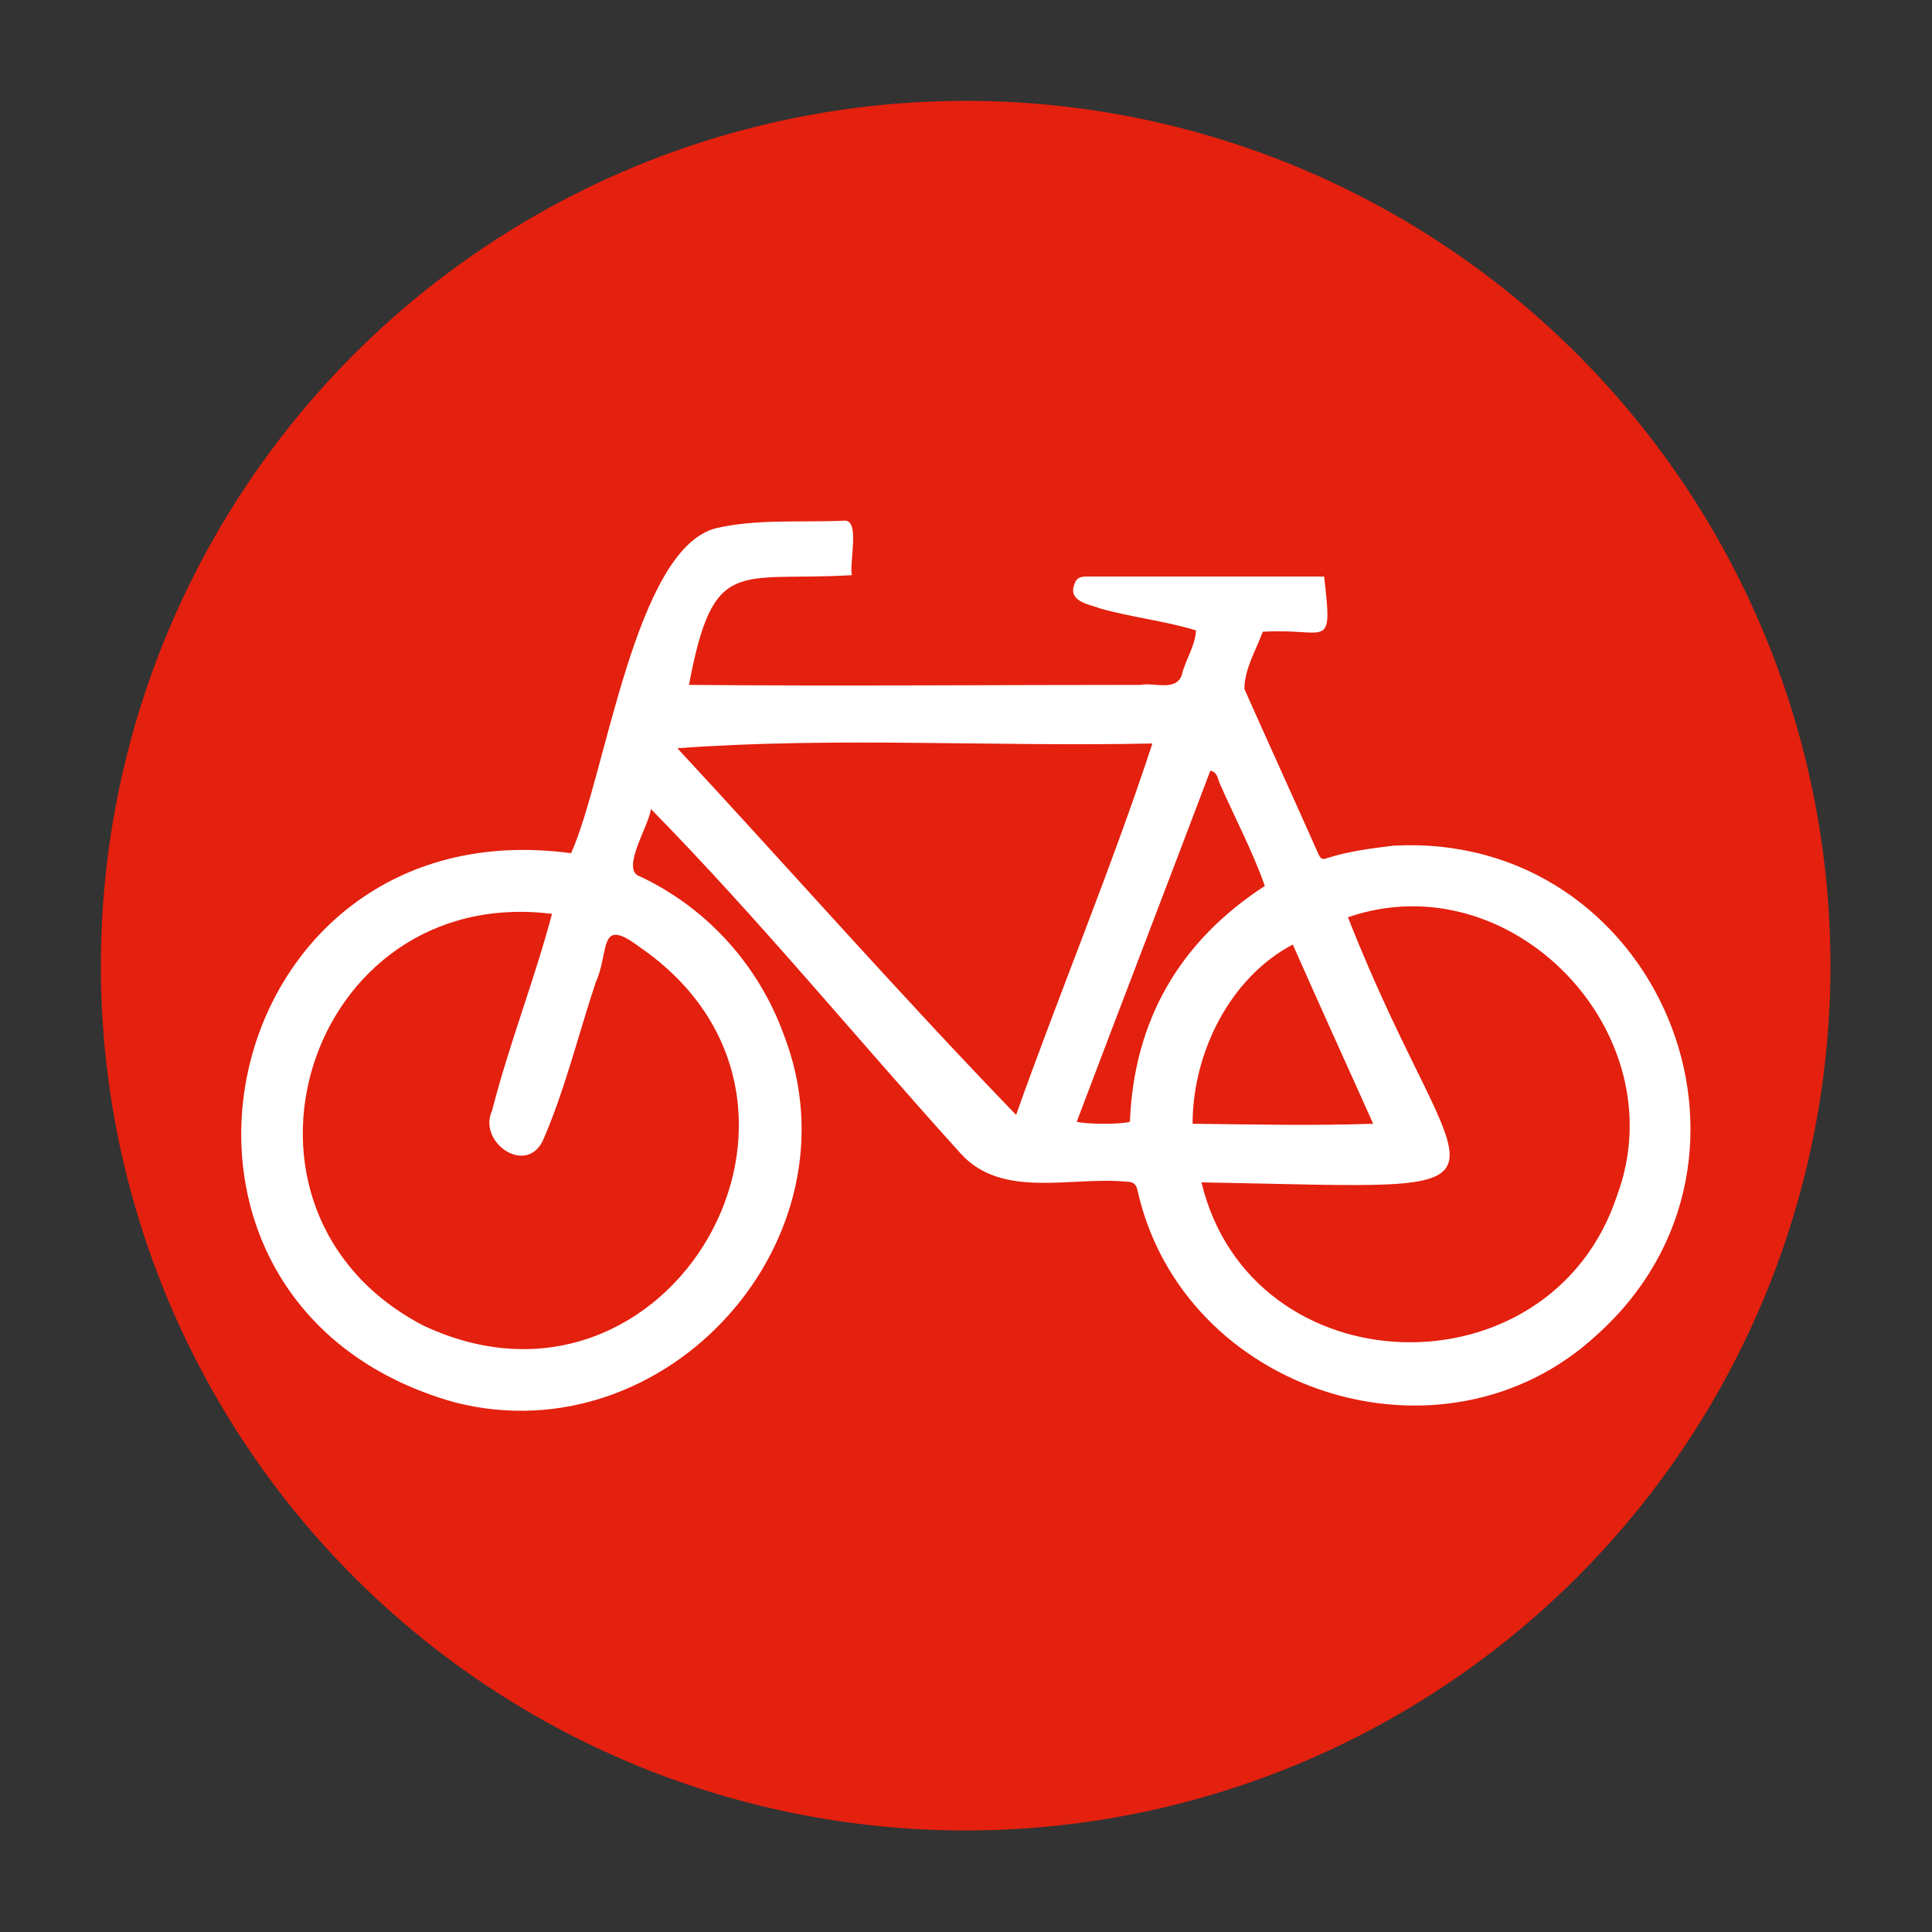 <?xml version="1.0" encoding="UTF-8"?>
<svg xmlns="http://www.w3.org/2000/svg" version="1.1" viewBox="0 0 283.5 283.5">
  <rect x="0" y="0" width="283.5" height="283.5" fill="#333333" stroke="none"/>
  <defs>
    <style>
      .cls-1 {
        fill: #e4200e;
      }

      .cls-2 {
        fill: #fff;
      }
    </style>
  </defs>
  <!-- Generator: Adobe Illustrator 28.7.1, SVG Export Plug-In . SVG Version: 1.2.0 Build 142)  -->
  <g>
    <g id="Ebene_3">
      <circle class="cls-1" cx="141.7" cy="141.7" r="126.9"/>
      <path class="cls-2" d="M95.5,118.8c-.3,2.4-4.5,8.9-1.6,9.8,9.8,4.6,17.4,13,21.1,23.2,11.6,29.9-17.1,61.9-48.2,54-51.2-14.3-35.7-87.7,17-80.6,5.1-11.3,9.3-44.7,21.3-47.7,6.1-1.4,12.6-.8,18.9-1.1,2.2,0,.6,6.2,1,8-16.8,1-20.3-3-23.9,16.1,22.1.2,44.2,0,66.3,0,1.9-.4,5.1,1,6-1.4.5-2.2,2-4.3,2.1-6.6-4.6-1.4-9.4-1.9-14-3.2-1.6-.6-4.7-1-3.9-3.4.3-1,.7-1.3,1.9-1.3,11.6,0,23.2,0,34.8,0,1.3,11.2.5,7.5-9,8.1-1,2.7-2.7,5.5-2.7,8.4,3.6,8.1,7.3,16.2,10.9,24.3.3.6.5.8,1.3.5,3.1-1,6.4-1.4,9.6-1.8,38.8-2.2,58.9,45.8,29.9,71.8-22.5,20.8-60.8,8.5-67.4-21.3-.2-.9-.7-1.2-1.6-1.2-8.1-.8-18.2,2.6-24.3-4.1-15.3-16.9-29.6-34.4-45.5-50.6ZM81,134.1c-36-4.5-51.1,43.6-18.9,60.4,36.1,17,64.8-32.8,31.8-55.5-6.2-4.7-4.4.6-6.5,5.2-2.6,7.8-4.5,15.8-7.8,23.3-2.6,5-9.5,0-7.4-4.5,2.5-9.8,6.2-19.1,8.8-28.9ZM176.3,173.5c7.3,30.3,51.2,31.6,61,1.9,8.8-23.8-15.5-49.1-39.5-40.8,16.7,42.6,30,39.8-21.5,38.9ZM149.1,163.6c6.5-18.3,14-36.2,20-54.5-23.2.5-46.8-1-69.7.7,16.6,17.9,32.7,36.2,49.7,53.8ZM175,164.9c8.9.1,17.6.3,26.5,0-4-8.9-7.9-17.5-11.8-26.3-9.3,4.9-14.7,16-14.7,26.3ZM185.6,130c-1.8-5.1-4.4-10-6.6-15-.3-.6-.3-1.7-1.4-1.9-6.5,17.2-13.1,34.3-19.6,51.5,1.4.4,6.7.4,7.8,0,.6-14.8,7.2-26.4,19.8-34.6Z"/>
    </g>
  </g>
</svg>
